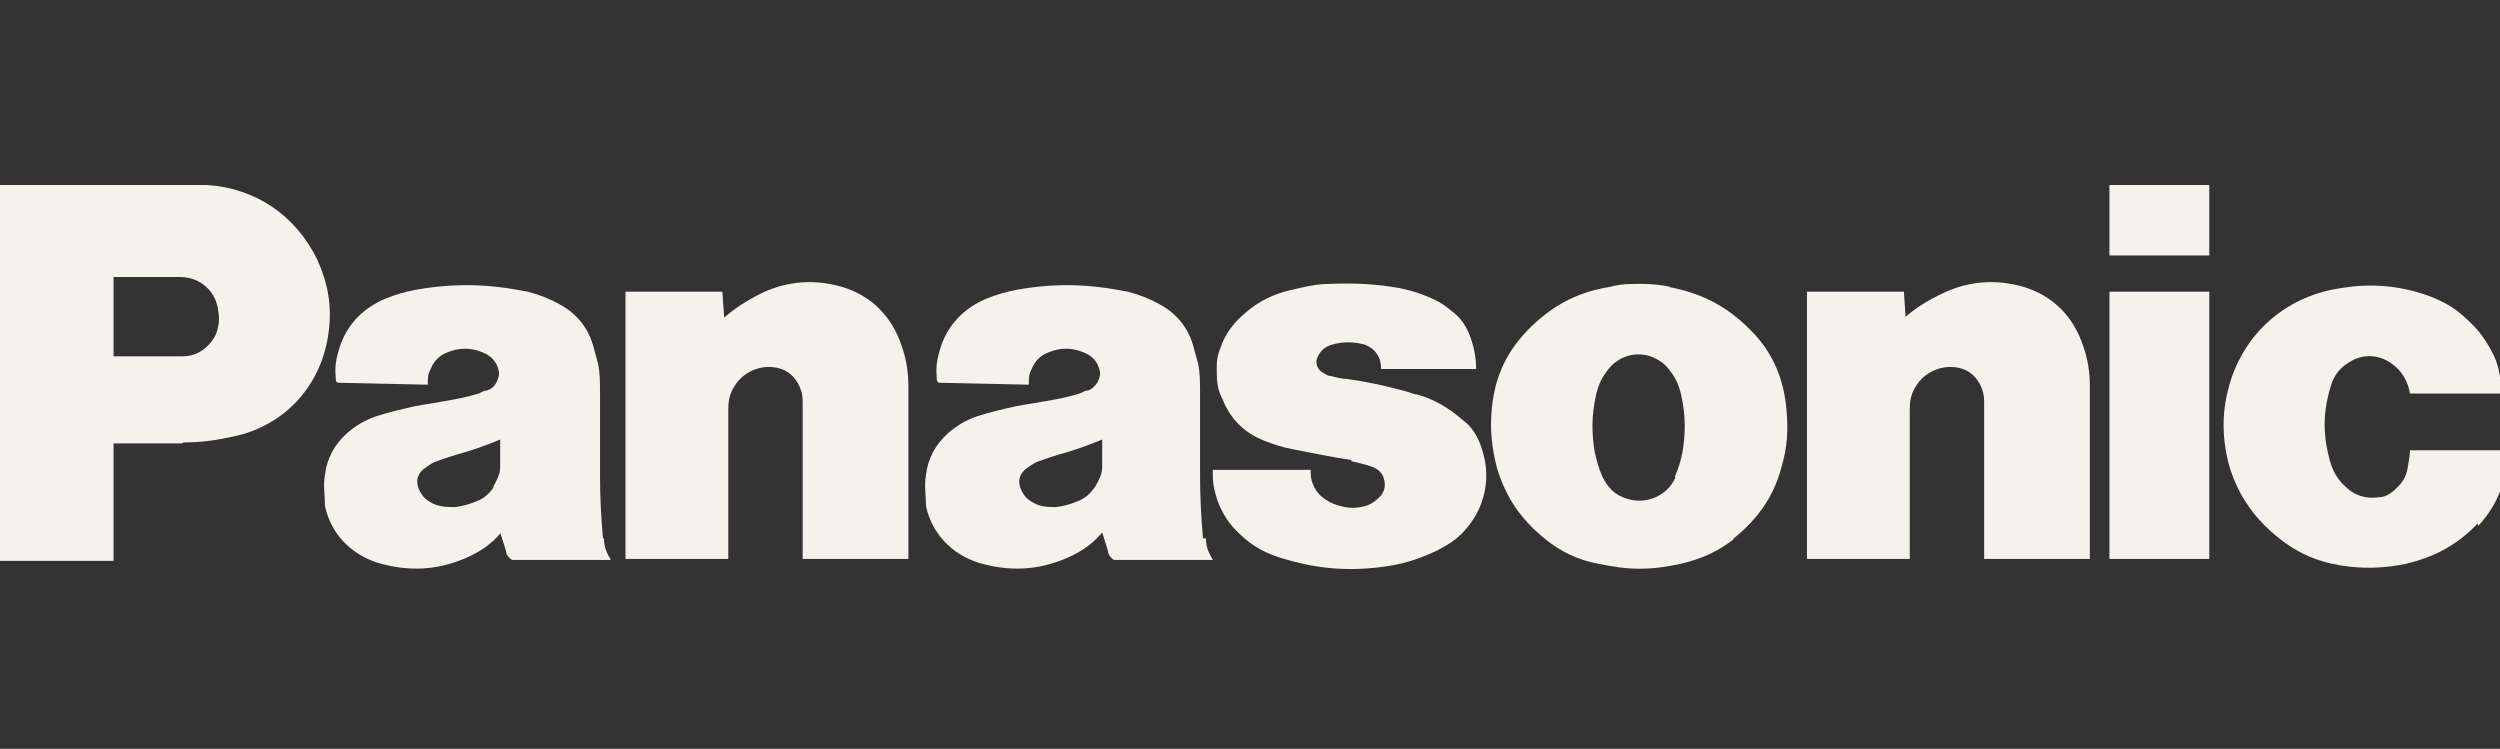 <?xml version="1.0" encoding="UTF-8"?>
<svg xmlns="http://www.w3.org/2000/svg" version="1.1" viewBox="0 0 255.4 76.5">
  <rect x="0" y="0" width="255.4" height="76.5" fill="#333333" stroke="none"/>
  <defs>
    <style>
      .cls-1 {
        fill: #f5f1eb;
      }
    </style>
  </defs>
  <!-- Generator: Adobe Illustrator 28.6.0, SVG Export Plug-In . SVG Version: 1.2.0 Build 709)  -->
  <g>
    <g id="Layer_1">
      <g id="Layer_1-2" data-name="Layer_1">
        <g id="svg3336">
          <g id="g3344">
            <g id="g3532">
              <g id="g3534">
                <g id="g3540">
                  <path id="path3542" class="cls-1" d="M253.1,53.5c-2.1,2.2-4.4,3.4-7.3,4.1-2,.4-3.7.5-5.7.3-2.7-.3-4.9-1.1-7-2.7-1.7-1.3-3-2.7-4.1-4.6-.8-1.5-1.3-2.8-1.6-4.5-.4-2.3-.3-4.4.3-6.6,1.4-5.1,5.3-8.8,10.5-9.9,3-.6,5.6-.6,8.6.2,2.1.6,3.8,1.4,5.3,2.9,1,.9,1.7,1.8,2.4,3.1.8,1.4,1,2.8,1,4.4h-9.3c-.2-1.2-.8-2.3-1.8-3-1.3-1-3-1.1-4.4-.2-1,.6-1.6,1.4-1.9,2.5-.8,2.6-.8,4.9-.1,7.5.3,1.1.8,2,1.6,2.7.9.9,2.1,1.3,3.4,1.1.8,0,1.4-.5,2-1.1s.9-1.3,1-2.1c.1-.6.2-1.1.2-1.6h9.8c.2,3-.8,5.5-2.8,7.7"/>
                </g>
              </g>
            </g>
            <path id="path3544" class="cls-1" d="M215.5,26.1h10.2v-7.2h-10.2s0,7.2,0,7.2Z"/>
            <path id="path3546" class="cls-1" d="M215.5,57.1h10.2v-27.3h-10.2v27.3h0Z"/>
            <g id="g3548">
              <path id="path3550" class="cls-1" d="M194.3,32.7c1.3-1.2,2.6-2,4.3-2.8,2.6-1.2,5.3-1.4,8.1-.6,3,.9,5.1,3,6.1,6,.5,1.4.7,2.7.7,4.2v17.6h-10.8v-15.8c0-.5,0-1-.2-1.5-.3-.9-.9-1.6-1.7-2-1.9-.8-4.1,0-5.1,1.7-.5.8-.6,1.5-.6,2.4v15.2h-10.5v-27.3h9.9l.2,2.9"/>
            </g>
            <g id="g3552">
              <path id="path3554" class="cls-1" d="M73.7,32.7c1.3-1.2,2.6-2,4.2-2.8,2.6-1.2,5.3-1.4,8.1-.6,3,.9,5.1,3,6.1,6,.5,1.4.7,2.7.7,4.2v17.6h-10.8v-15.8c0-.5,0-1-.2-1.5-.3-.9-.9-1.6-1.7-2-1.9-.8-4.1,0-5.1,1.7-.5.8-.6,1.5-.6,2.4v15.2h-10.5v-27.3h9.9l.2,2.9"/>
            </g>
            <g id="g3556">
              <g id="g3558">
                <g id="g3564">
                  <path id="path3566" class="cls-1" d="M138,47.1c.8.2,1.4.3,2.2.6.6.2,1.1.7,1.2,1.3.2.7,0,1.4-.6,1.9-.5.5-1.1.8-1.8.9-1,.2-1.8,0-2.7-.3-.5-.2-.8-.4-1.2-.7-.5-.4-.8-.9-1-1.4s-.2-.9-.2-1.4h-10v.6c0,.9.2,1.7.5,2.6.5,1.3,1.2,2.4,2.2,3.3,1.3,1.3,2.8,2.1,4.6,2.6,3.7,1.1,7,1.3,10.8.7,1.8-.3,3.2-.8,4.9-1.6.7-.4,1.3-.7,1.9-1.2,2.7-2.3,3.7-5.8,2.6-9.1-.4-1.3-1-2.3-2.1-3.1-1.4-1.2-2.8-2-4.5-2.5-.4,0-.7-.2-1.1-.3-2.2-.6-4-1-6.2-1.3-.6,0-1.1-.2-1.6-.3-.3,0-.5-.2-.7-.3-.6-.3-.9-1-.6-1.6h0c.3-.7.8-1.1,1.5-1.3,1.1-.3,2.2-.3,3.3,0,1.1.4,1.7,1.3,1.7,2.5h9.7c0-1.2-.2-2.2-.6-3.3-.4-1.1-1-2-2-2.7-.8-.7-1.6-1.1-2.6-1.5s-1.8-.6-2.8-.8c-2.4-.4-4.4-.5-6.9-.4-1.4,0-2.6.3-3.9.6-1.8.4-3.3,1.1-4.7,2.3-1.2,1-2.1,2.1-2.6,3.6-.3.7-.4,1.3-.4,2,0,1.2,0,2.2.6,3.3.8,2,2.2,3.4,4.2,4.2,1,.4,1.9.7,3,.9,2.1.4,3.9.8,6,1.1"/>
                </g>
              </g>
            </g>
            <g id="g3568">
              <path id="path3570" class="cls-1" d="M18.6,45.3h-7v-8.9h7.1c1.2,0,2.2-.6,2.9-1.5.4-.5.6-1,.7-1.6.1-.5.1-1,0-1.5-.2-2-1.8-3.5-3.9-3.5h-6.8v29H0V18.9h21.1c5,.3,9.1,3.1,11.3,7.6,1.1,2.4,1.5,4.7,1.2,7.2-.6,5.5-4.4,9.8-9.8,10.9-1.8.4-3.3.6-5.1.6"/>
            </g>
            <g id="g3572">
              <path id="path3574" class="cls-1" d="M170.7,29.3c-1.1-.2-2-.3-3.1-.3s-2,0-3.1.3c-3.1.5-5.6,1.7-8,4-2.5,2.4-3.8,5.1-4.1,8.5-.2,2.1,0,3.9.5,5.9.9,3.1,2.5,5.4,5,7.4,1.6,1.3,3.3,2.1,5.4,2.5,1.5.3,2.7.5,4.2.5s2.8-.2,4.2-.5c2.1-.5,3.7-1.2,5.4-2.5l-5.9-6.4c-.9,2.1-3.3,3-5.4,2.1-1-.4-1.6-1.1-2.1-2.1-.4-.9-.6-1.7-.8-2.6-.3-1.9-.3-3.6.1-5.5.2-1,.5-1.8,1.1-2.6,1.2-1.8,3.6-2.4,5.5-1.1.5.3.8.7,1.1,1.1.6.8.9,1.6,1.1,2.6.4,1.9.4,3.6.1,5.5-.2,1-.4,1.7-.8,2.6l5.9,6.4c2.5-2,4.2-4.3,5-7.4.6-2,.7-3.8.5-5.9-.3-3.4-1.6-6.2-4.1-8.5-2.3-2.2-4.8-3.4-8-4"/>
            </g>
            <g id="g3576">
              <g id="g3578">
                <g id="g3584">
                  <path id="path3586" class="cls-1" d="M122.9,55c-.2-2.3-.3-4.2-.3-6.4s0-5.4,0-8.4-.2-2.9-.6-4.5c-.5-2.1-1.7-3.6-3.5-4.6-1.1-.6-2.1-1-3.3-1.3-4-.8-7.4-.9-11.3-.2-1.1.2-2.1.5-3.1.9-2.4,1-4.1,2.8-4.8,5.3-.3,1-.4,1.8-.3,2.8,0,.2,0,.4.2.5l9.2.2c0-.6,0-1.1.3-1.6.3-.8.9-1.4,1.7-1.7,1.2-.5,2.4-.5,3.6,0,.8.3,1.4.9,1.6,1.7.2.5,0,1-.2,1.4-.3.4-.6.7-1,.8-.3,0-.5.2-.8.3-1.3.4-2.4.6-3.6.8-1,.2-1.9.3-2.9.5-1.4.3-2.6.6-3.9,1-1.2.4-2.2,1-3.1,1.8-1.2,1.1-2,2.5-2.2,4.2-.2,1.1,0,2.1,0,3.2.6,2.8,2.6,4.9,5.4,5.8,3.1.9,6,.8,9-.5,1.4-.6,2.6-1.4,3.6-2.6l-.7-4.7c-.5.7-1,1.2-1.8,1.5-.7.3-1.4.5-2.2.6-.7,0-1.2,0-1.8-.2-.5-.2-.9-.4-1.3-.8-.3-.4-.5-.7-.6-1.1-.2-.7,0-1.3.6-1.8.4-.3.7-.5,1.1-.7,1.1-.4,2-.7,3.1-1,1.3-.4,2.4-.8,3.6-1.3,0,1,0,1.8,0,2.8,0,.7-.3,1.3-.7,2l.7,4.7c.2.7.4,1.2.6,1.9,0,.4.3.7.6.9h10.1c-.4-.7-.7-1.3-.7-2.2"/>
                </g>
                <g id="g3588">
                  <path id="path3590" class="cls-1" d="M61.6,55c-.2-2.3-.3-4.2-.3-6.4s0-5.4,0-8.4-.2-2.9-.6-4.5c-.5-2.1-1.7-3.6-3.5-4.6-1.1-.6-2.1-1-3.3-1.3-4-.8-7.4-.9-11.4-.2-1.1.2-2.1.5-3.1.9-2.4,1-4.1,2.8-4.8,5.3-.3,1-.4,1.8-.3,2.8,0,.2,0,.4.2.5l9.2.2c0-.6,0-1.1.3-1.6.3-.8.9-1.4,1.7-1.7,1.2-.5,2.4-.5,3.6,0,.8.3,1.4.9,1.6,1.7.2.5,0,1-.2,1.4s-.6.7-1,.8c-.3,0-.5.2-.8.3-1.3.4-2.4.6-3.6.8-1,.2-1.9.3-2.9.5-1.4.3-2.6.6-3.9,1-1.2.4-2.2,1-3.1,1.8-1.2,1.1-2,2.5-2.2,4.2-.2,1.1,0,2.1,0,3.2.6,2.8,2.6,4.9,5.4,5.8,3.1.9,6,.8,9-.5,1.4-.6,2.6-1.4,3.6-2.6l-.7-4.7c-.5.7-1,1.2-1.8,1.5-.7.3-1.4.5-2.2.6-.7,0-1.2,0-1.9-.2-.5-.2-.9-.4-1.3-.8-.3-.4-.5-.7-.6-1.1-.2-.7,0-1.3.6-1.8.4-.3.7-.5,1.1-.7,1.1-.4,2-.7,3.1-1,1.3-.4,2.4-.8,3.6-1.3,0,1,0,1.8,0,2.8,0,.7-.3,1.3-.7,2l.7,4.7c.2.7.4,1.2.6,1.9,0,.4.3.7.6.9h10.1c-.4-.7-.7-1.3-.7-2.2"/>
                </g>
              </g>
            </g>
          </g>
        </g>
      </g>
    </g>
  </g>
</svg>